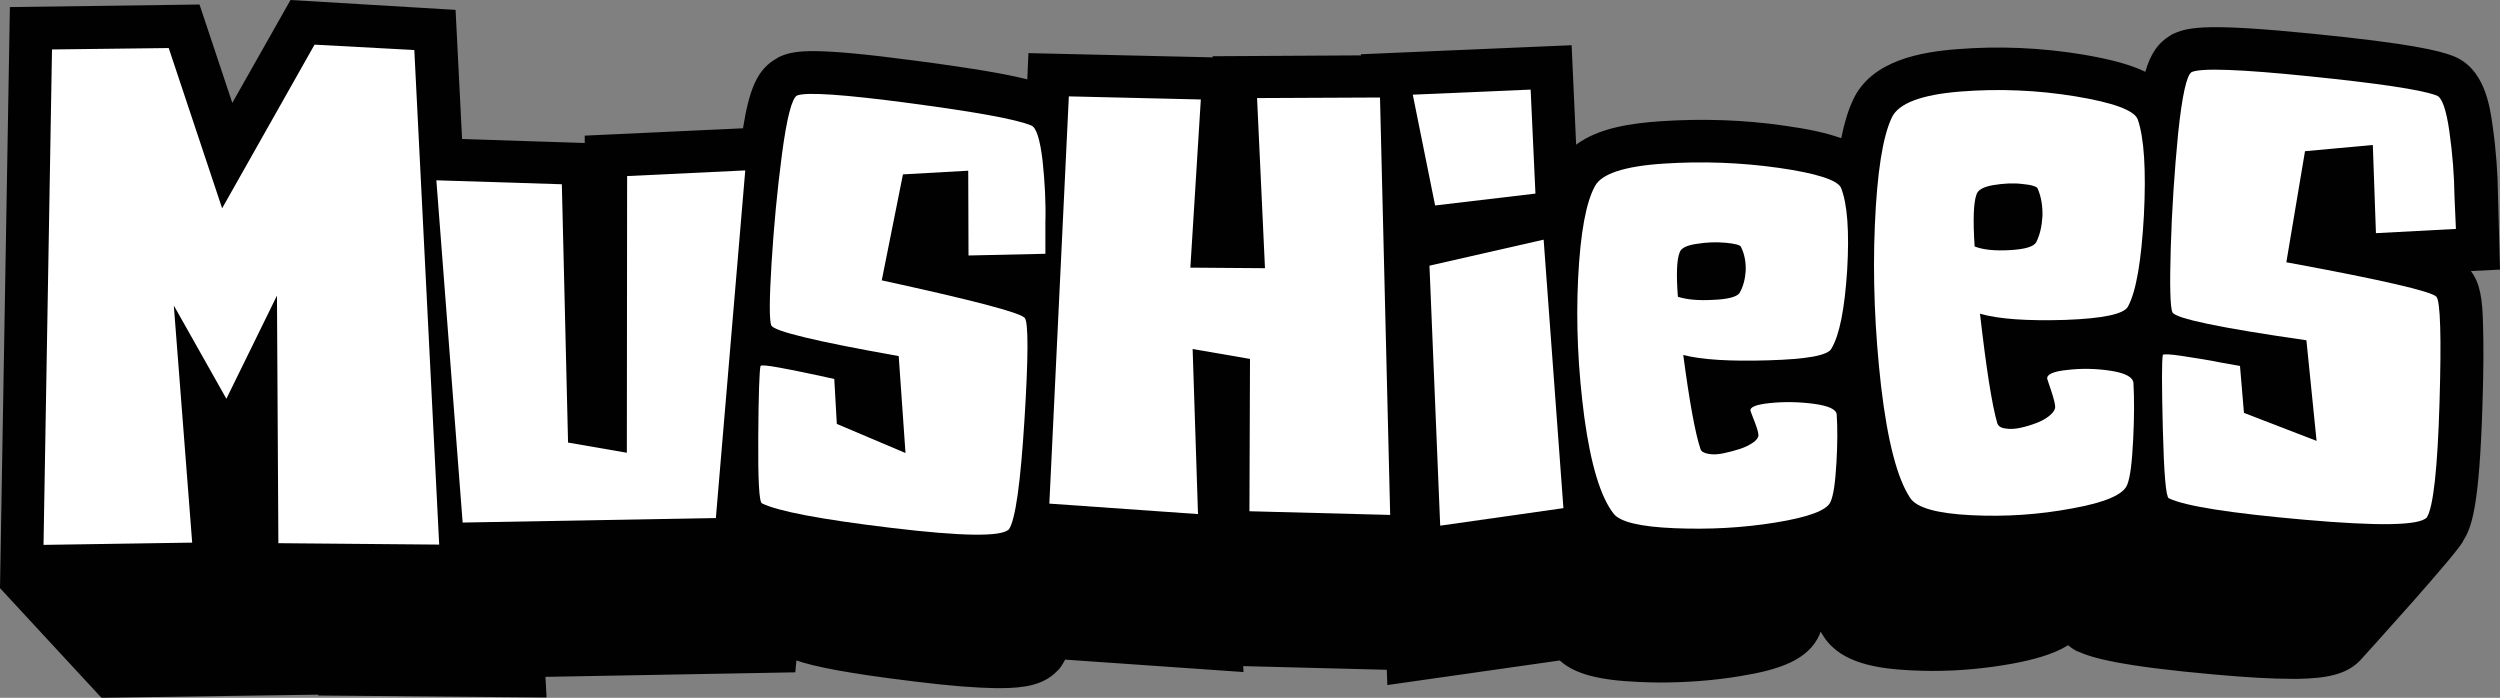 <?xml version="1.0" encoding="utf-8"?>
<!-- Generator: Adobe Illustrator 27.0.1, SVG Export Plug-In . SVG Version: 6.00 Build 0)  -->
<svg version="1.1" id="Layer_1" xmlns="http://www.w3.org/2000/svg" xmlns:xlink="http://www.w3.org/1999/xlink" x="0px" y="0px"
	 viewBox="0 0 884.6 246.9" style="enable-background:new 0 0 884.6 246.9;" xml:space="preserve">
<rect x="0" y="0" width="884.6" height="246.9" fill="#808080" stroke="none"/>
<style type="text/css">
	.st0{fill:#010101;}
	.st1{fill:#FFFFFF;}
</style>
<g>
	<path class="st0" d="M874.3,95.9l10.3-0.5l-0.7-26c-0.1-8.1-0.7-16.4-1.9-24.8c-1-7.2-2.9-20.7-14.3-24.9
		c-4.8-1.8-14.7-4.3-48.8-7.7c-37.6-3.8-44.3-2.4-49.3-0.3l-0.9,0.4l-0.8,0.5c-4.4,2.6-7,6.6-8.8,12.8c-5.8-2.8-13.3-4.6-22.1-6.1
		c-14.5-2.4-29.5-3.1-44.5-1.9c-12.7,1-30.3,3.9-36.8,17.9c-1.7,3.6-3.1,8.1-4.2,13.6c-5.3-1.9-11.9-3.3-19.9-4.4
		c-14.3-2.1-29.1-2.6-44-1.6c-10.2,0.7-21.9,2.3-29.9,8.3l-1.6-35.2l-74.6,3.2l0.1,0.4l-52.5,0.3l0,0.4l-65.2-1.5l-0.4,9.3
		c-6.6-1.7-18.1-3.8-39.4-6.6c-36.1-4.8-42.7-3.7-47.6-1.7l-0.9,0.4l-0.8,0.5c-6.9,3.8-9.7,11-11.9,24.7l-56,2.6l0,2.6l-43.4-1.4
		l-2.3-45.7L102.8,0L82.2,36.4L70.6,1.6L3.5,2.5L0,208.1l35.9,38.8l76.7-1.1l0,0.3l80.8,0.7l-0.4-7.3l88.4-1.6l0.4-4.2
		c6.1,2.1,17.4,4.5,42.3,7.5c12.1,1.5,21.3,2.2,28.3,2.3c0.5,0,0.9,0,1.4,0c8.6,0,15.3-1.1,20-5.8l1-1l0.8-1.1
		c0.4-0.7,0.9-1.4,1.3-2.2l63.1,4.4l-0.1-2.1l50.8,1.3l0.2,5.4l61-8.7c5.3,4.8,13.8,7,27.9,7.6c2.5,0.1,5,0.2,7.5,0.2
		c9.5,0,18.9-0.7,28.1-2.2c14.2-2.3,24.5-5.7,28.5-14.9l0-0.1c0.1-0.3,0.2-0.6,0.3-0.8c0.4,0.6,0.8,1.3,1.2,1.9
		c6.2,9.4,19.1,11.2,30.8,11.8c2.5,0.1,5.1,0.2,7.6,0.2c9.6,0,19.1-0.9,28.4-2.6c6.9-1.3,14.1-3.1,19.6-6.5c0.9,0.8,1.9,1.5,3.1,2.1
		l0.3,0.1c5.1,2.3,14.9,5.2,48.7,8.2c11.2,1,20.1,1.5,27,1.5c0.9,0,1.7,0,2.5,0c9.5-0.2,16.8-1.4,21.7-6.5l0.9-1
		c0,0,34.8-38.3,35.6-41.4c3-4.7,5.7-12,6.8-48.3c0.4-12.1,0.4-21.2,0.2-27.9C878.4,105.8,877.6,100.3,874.3,95.9z"/>
	<g>
		<path class="st1" d="M146.6,17.7l8.8,175l-56.9-0.5L98,104.6l-17.9,36.5l-18.6-33l6.5,83.9l-52.6,0.8l3-175.3l41.3-0.5l18.9,56.7
			l32.7-57.9L146.6,17.7z"/>
		<path class="st1" d="M221.9,62.3l41.8-2l-10.4,123l-89.6,1.6l-9.3-121.1l44.4,1.4l2.2,91.4l20.8,3.6L221.9,62.3z"/>
		<path class="st1" d="M312,99.2c32.1,7,49,11.4,50.6,13.3c1.3,1.6,1.3,13.6-0.1,36c-1.4,22.5-3.2,35.4-5.5,38.8
			c-2.7,2.7-16.5,2.5-41.5-0.5c-25-3-40.3-5.9-45.9-8.7c-1-0.5-1.4-8.3-1.3-23.4c0.1-15.1,0.4-23.5,0.8-25.2
			c0.2-0.4,2.4-0.2,6.8,0.6c4.3,0.8,8.7,1.7,12.9,2.6l6.4,1.4l0.9,15.9l24.3,10.3L318,126c-29.2-5.2-44.3-8.8-45.1-10.9
			c-0.7-1.7-0.7-9,0.1-21.9c0.8-13,2-25.8,3.7-38.7c1.7-12.8,3.5-19.7,5.3-20.7c3.3-1.3,16.6-0.4,39.9,2.7c23.3,3.1,37.7,5.7,43,7.9
			c1.8,0.7,3.1,4.9,4,12.4c0.8,7.5,1.2,14.9,1,22.1l0,10.9l-27.2,0.6l-0.1-30l-23.1,1.3L312,99.2z"/>
		<path class="st1" d="M491.9,182.2l-49.8-1.3l0.2-53.9l-20.3-3.5l1.9,58.4l-52.6-3.7l6.9-144.1l46.7,1.1l-3.7,59.5l26.4,0.2
			l-2.8-60.2l43.5-0.2L491.9,182.2z"/>
		<path class="st1" d="M543.3,68.5l-35.5,4.2l-7.9-39.2l41.7-1.8L543.3,68.5z M546.2,84.8l7,95l-43.6,6.2L505.8,94L546.2,84.8z"/>
		<path class="st1" d="M619.4,145.4c-0.3-1.4,2.1-2.3,7.1-2.8c5-0.5,10.2-0.4,15.4,0.3c5.2,0.7,7.9,2,8,3.8
			c0.3,4.6,0.3,10.3-0.1,17.1c-0.4,6.8-1,11.4-2.1,13.8c-1.3,3-7.8,5.4-19.5,7.3c-11.7,1.9-23.6,2.5-35.7,2
			c-12.1-0.5-19.3-2.2-21.6-5.2c-4.6-6-8-17.3-10.3-34c-2.2-16.7-3-33.1-2.2-49.2c0.8-16.1,2.8-27,6-32.7c2.3-4.3,10.4-7,24.2-7.9
			c13.8-0.9,27.4-0.4,40.8,1.5c13.3,1.9,20.7,4.3,22,7c2.3,5.7,3,15.5,2.2,29.2c-0.9,13.8-2.7,23-5.6,27.8
			c-1.3,2.4-8.7,3.7-22.3,4.1c-13.6,0.4-23.6-0.2-30.1-1.9c2.2,16.5,4.2,27.6,6.1,33.3c0.3,0.9,1.2,1.4,2.8,1.7
			c1.6,0.3,3.4,0.2,5.3-0.2s3.9-0.9,5.7-1.5c1.9-0.6,3.5-1.4,4.8-2.3c1.3-0.9,1.9-1.8,1.9-2.6c0-0.8-0.4-2.3-1.2-4.4
			C620.2,147.6,619.7,146.2,619.4,145.4z M594.3,89.4c-1,2.5-1.2,7.7-0.6,15.6c3,1,7.2,1.4,12.5,1.1c5.3-0.2,8.4-1.1,9.3-2.4
			c1.3-2.2,2-4.9,2.2-7.9c0.1-3-0.4-5.9-1.7-8.5c-0.3-0.6-2.1-1.1-5.4-1.4c-3.3-0.3-6.7-0.2-10.3,0.4
			C596.7,86.8,594.7,87.9,594.3,89.4z"/>
		<path class="st1" d="M724.4,134.1c-0.3-1.6,2.1-2.7,7.1-3.2c5-0.6,10.2-0.5,15.4,0.3c5.2,0.8,7.9,2.3,8,4.4
			c0.3,5.3,0.3,12-0.1,19.9c-0.4,7.9-1,13.3-2.1,16c-1.3,3.5-7.8,6.3-19.5,8.4c-11.7,2.2-23.6,3-35.7,2.4
			c-12.1-0.6-19.3-2.6-21.6-6.1c-4.6-6.9-8-20.1-10.3-39.5c-2.2-19.4-3-38.4-2.2-57.1c0.8-18.7,2.8-31.3,6-38
			c2.3-5,10.4-8.1,24.2-9.2c13.8-1.1,27.4-0.5,40.8,1.7c13.3,2.2,20.7,4.9,22,8.1c2.3,6.6,3,18,2.2,34c-0.9,16-2.7,26.8-5.6,32.2
			c-1.3,2.7-8.7,4.3-22.3,4.8c-13.6,0.4-23.6-0.3-30.1-2.2c2.2,19.2,4.2,32.1,6.1,38.7c0.3,1,1.2,1.7,2.8,1.9
			c1.6,0.3,3.4,0.2,5.3-0.2c1.9-0.4,3.9-1,5.7-1.7c1.9-0.7,3.5-1.6,4.8-2.7c1.3-1.1,1.9-2.1,1.9-3c0-0.9-0.4-2.6-1.2-5.1
			C725.2,136.6,724.7,135,724.4,134.1z M699.3,69c-1,2.9-1.2,8.9-0.6,18.2c3,1.2,7.2,1.6,12.5,1.3c5.3-0.3,8.4-1.2,9.3-2.8
			c1.3-2.6,2-5.7,2.2-9.2c0.1-3.5-0.4-6.8-1.7-9.8c-0.3-0.7-2.1-1.3-5.4-1.6c-3.3-0.4-6.7-0.2-10.3,0.4
			C701.7,66.1,699.7,67.3,699.3,69z"/>
		<path class="st1" d="M809,92.8c33.7,6.2,51.4,10.3,53.1,12.2c1.4,1.6,1.8,14.1,1.1,37.5c-0.7,23.4-2.2,37-4.5,40.6
			c-2.7,2.9-17.1,3.1-43.3,0.8c-26.1-2.3-42.2-4.8-48-7.6c-1-0.5-1.7-8.6-2.1-24.4c-0.4-15.7-0.4-24.5,0-26.3
			c0.2-0.4,2.5-0.3,7.1,0.4c4.6,0.7,9.1,1.4,13.5,2.3l6.7,1.2l1.4,16.6l25.7,9.9l-3.6-35.6c-30.6-4.4-46.4-7.7-47.4-9.9
			c-0.8-1.7-1-9.3-0.6-22.8c0.4-13.5,1.3-27,2.6-40.4c1.4-13.4,3-20.7,4.8-21.8c3.4-1.5,17.3-1,41.7,1.5c24.4,2.5,39.4,4.7,45,6.8
			c1.9,0.7,3.4,5,4.5,12.8c1.1,7.8,1.7,15.5,1.8,23L869,81l-28.3,1.5l-1.1-31.2l-24,2.2L809,92.8z"/>
	</g>
</g>
</svg>
